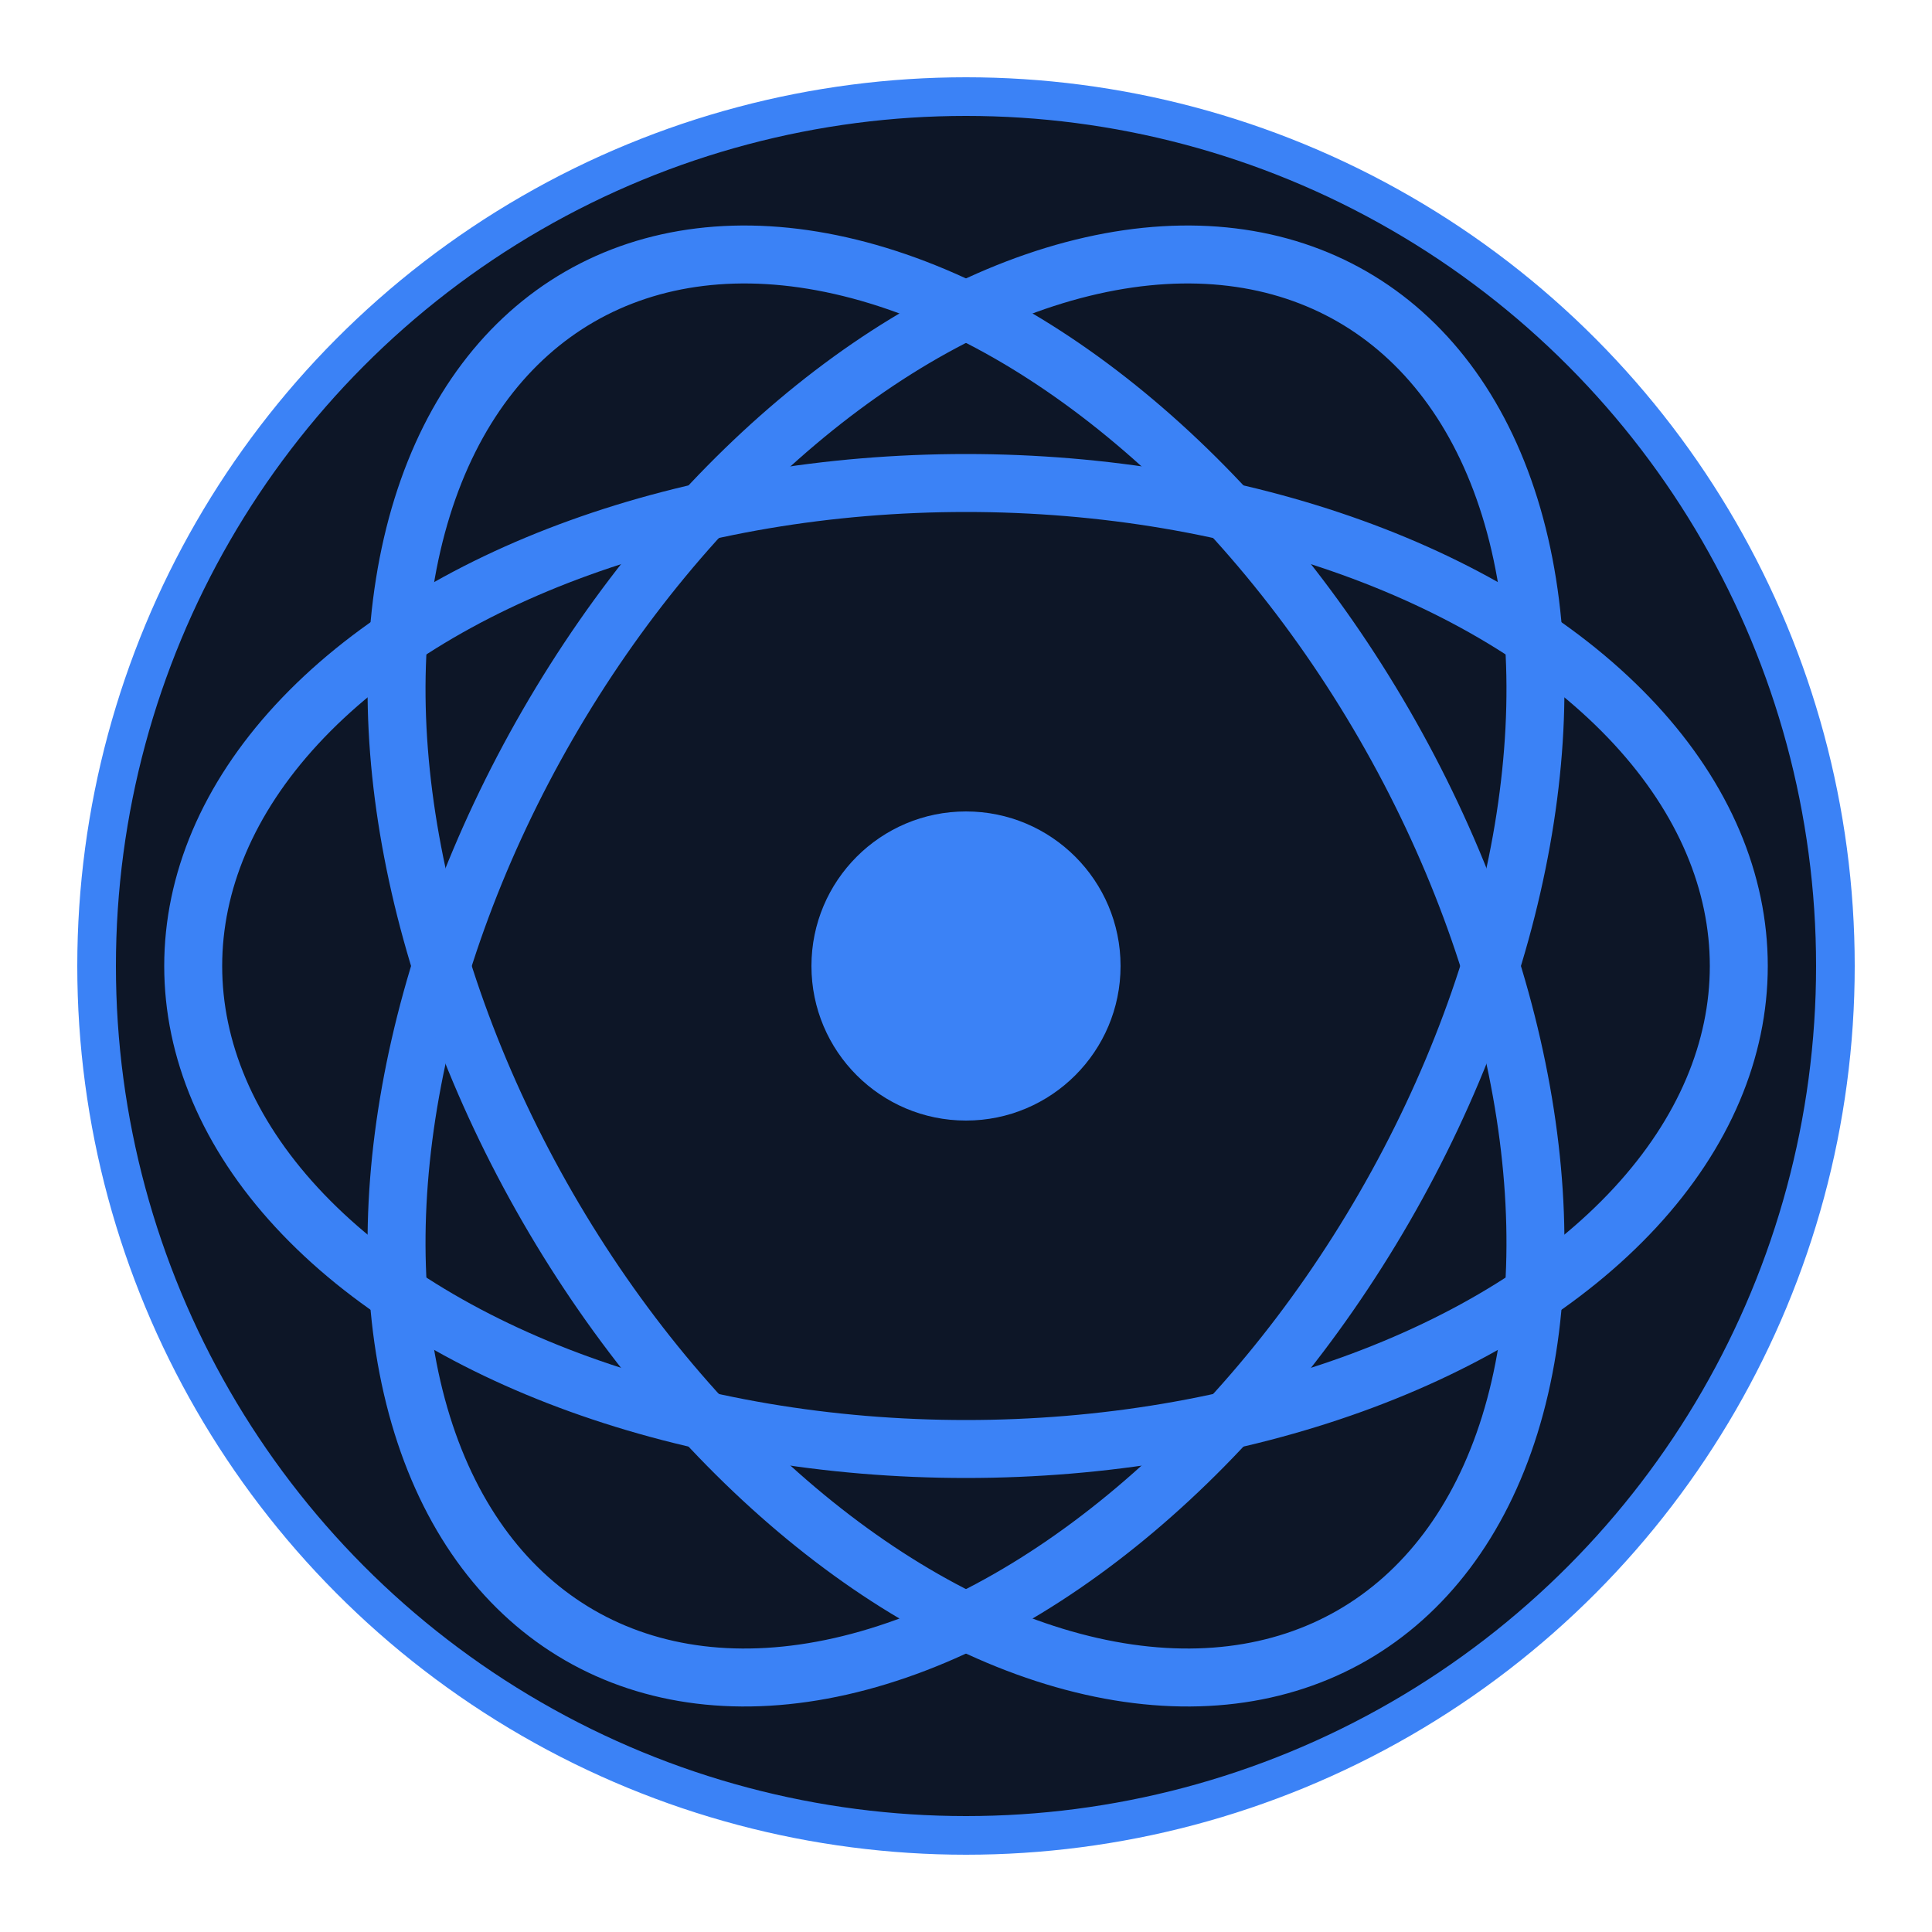 <svg xmlns="http://www.w3.org/2000/svg" viewBox="0 0 100 100" width="32" height="32">
  <circle cx="50" cy="50" r="45" fill="#0d1627" stroke="#3b82f6" stroke-width="2"/>
  <g fill="none" stroke="#3b82f6" stroke-width="3">
    <ellipse cx="50" cy="50" rx="25" ry="40" transform="rotate(30 50 50)"/>
    <ellipse cx="50" cy="50" rx="25" ry="40" transform="rotate(90 50 50)"/>
    <ellipse cx="50" cy="50" rx="25" ry="40" transform="rotate(150 50 50)"/>
  </g>
  <circle cx="50" cy="50" r="8" fill="#3b82f6"/>
</svg>
